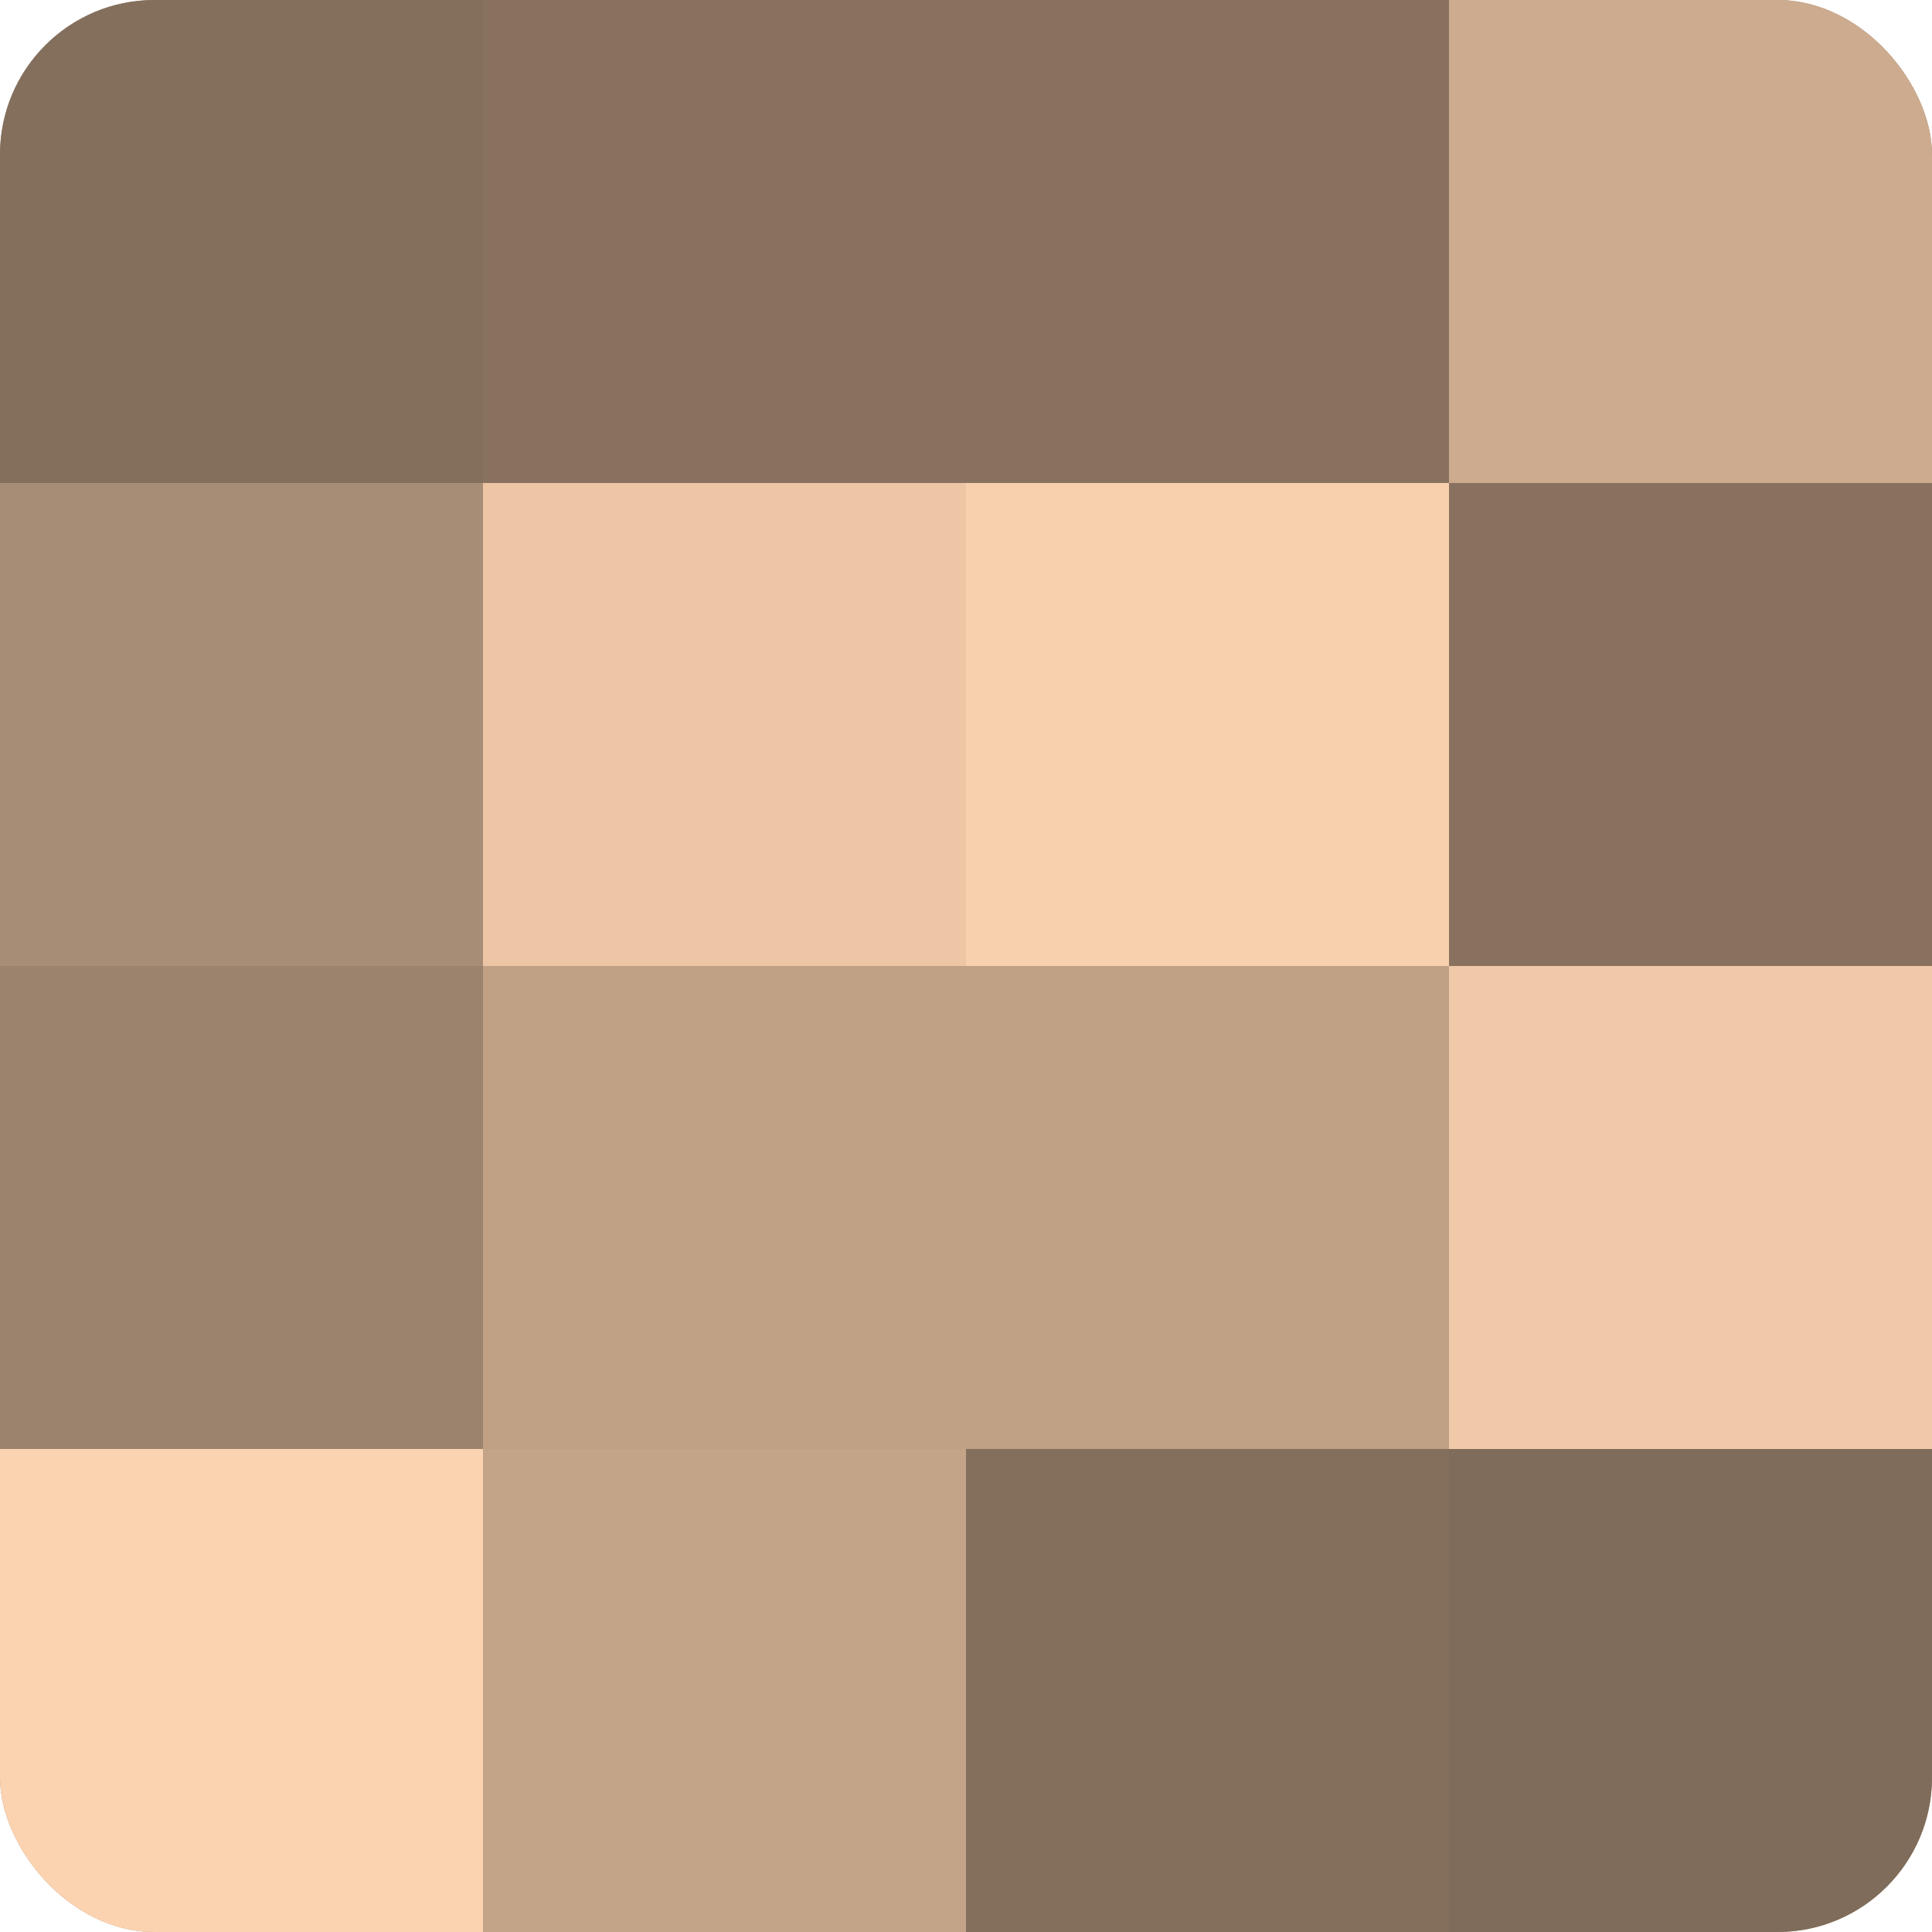 <?xml version="1.0" encoding="UTF-8"?>
<svg xmlns="http://www.w3.org/2000/svg" width="60" height="60" viewBox="0 0 100 100" preserveAspectRatio="xMidYMid meet"><defs><clipPath id="c" width="100" height="100"><rect width="100" height="100" rx="8" ry="8"/></clipPath></defs><g clip-path="url(#c)"><rect width="100" height="100" fill="#a08670"/><rect width="25" height="25" fill="#846f5d"/><rect y="25" width="25" height="25" fill="#a88d76"/><rect y="50" width="25" height="25" fill="#9c836d"/><rect y="75" width="25" height="25" fill="#fcd3b0"/><rect x="25" width="25" height="25" fill="#88725f"/><rect x="25" y="25" width="25" height="25" fill="#ecc6a5"/><rect x="25" y="50" width="25" height="25" fill="#c0a186"/><rect x="25" y="75" width="25" height="25" fill="#c4a489"/><rect x="50" width="25" height="25" fill="#88725f"/><rect x="50" y="25" width="25" height="25" fill="#f8d0ad"/><rect x="50" y="50" width="25" height="25" fill="#c0a186"/><rect x="50" y="75" width="25" height="25" fill="#846f5d"/><rect x="75" width="25" height="25" fill="#ccab8f"/><rect x="75" y="25" width="25" height="25" fill="#88725f"/><rect x="75" y="50" width="25" height="25" fill="#f0c9a8"/><rect x="75" y="75" width="25" height="25" fill="#806c5a"/></g></svg>
